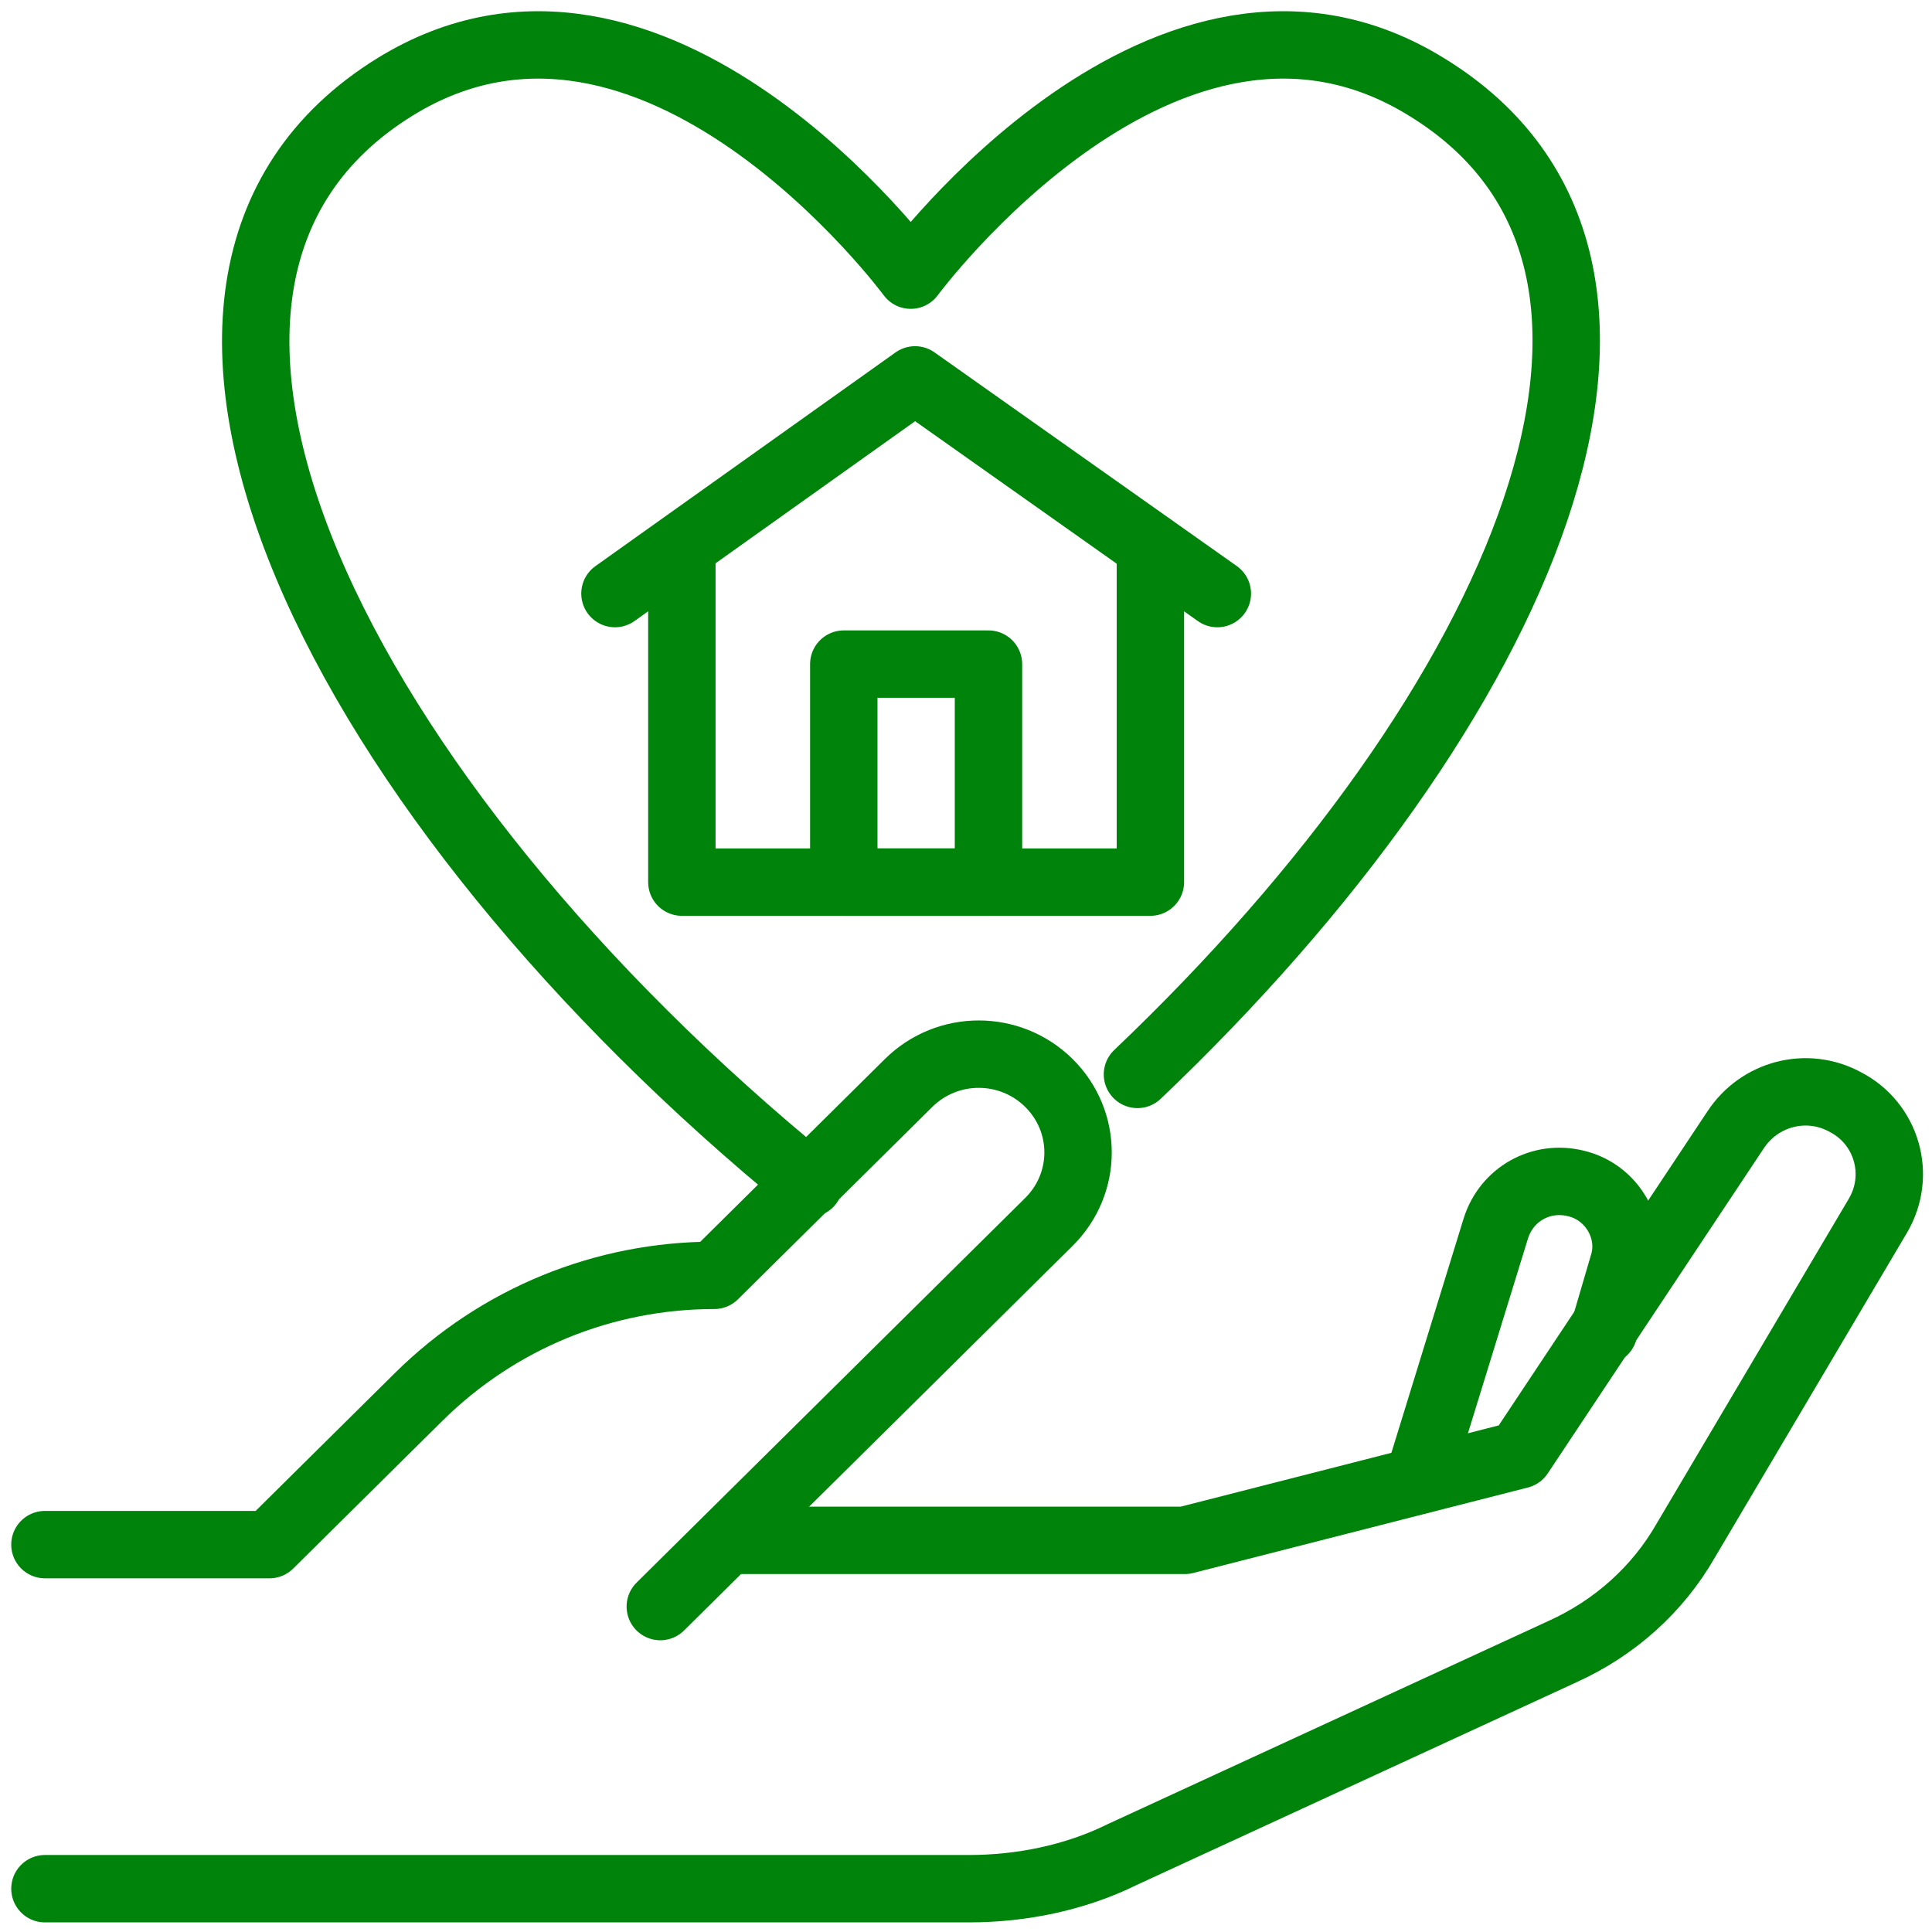 <?xml version="1.0" encoding="UTF-8"?> <svg xmlns="http://www.w3.org/2000/svg" width="43" height="43" viewBox="0 0 43 43" fill="none"><path d="M1 42.036H21.567C22.721 42.036 23.922 41.798 24.979 41.275L34.783 36.756C35.936 36.233 36.897 35.377 37.522 34.283L41.799 27.053C42.327 26.149 41.991 25.008 41.078 24.532C40.213 24.056 39.156 24.342 38.627 25.15L33.822 32.38L26.373 34.283H16.233" stroke="#00830B" stroke-width="1.5" stroke-miterlimit="10" stroke-linecap="round" stroke-linejoin="round"></path><path d="M14.696 35.757L23.346 27.195C24.21 26.339 24.21 24.96 23.346 24.104C22.48 23.248 21.087 23.248 20.222 24.104L15.897 28.385C13.446 28.385 11.091 29.336 9.313 31.096L5.998 34.378H1" stroke="#00830B" stroke-width="1.5" stroke-miterlimit="10" stroke-linecap="round" stroke-linejoin="round"></path><path d="M31.563 32.951L33.293 27.338C33.533 26.577 34.302 26.149 35.071 26.339C35.888 26.529 36.368 27.386 36.128 28.147L35.696 29.621" stroke="#00830B" stroke-width="1.5" stroke-miterlimit="10" stroke-linecap="round" stroke-linejoin="round"></path><path d="M27.094 13.211L20.366 8.455L13.687 13.211" stroke="#00830B" stroke-width="1.5" stroke-miterlimit="10" stroke-linecap="round" stroke-linejoin="round"></path><path d="M25.604 12.165V19.633H20.366H15.176V12.165" stroke="#00830B" stroke-width="1.5" stroke-miterlimit="10" stroke-linecap="round" stroke-linejoin="round"></path><path d="M22 14.781H18.78V19.633H22V14.781Z" stroke="#00830B" stroke-width="1.5" stroke-miterlimit="10" stroke-linecap="round" stroke-linejoin="round"></path><path d="M25.316 23.913C33.918 15.732 38.194 5.886 31.755 1.938C25.988 -1.629 20.27 6.124 20.27 6.124C20.27 6.124 14.552 -1.629 8.785 1.938C1.721 6.314 7.583 17.825 18.011 26.339" stroke="#00830B" stroke-width="1.5" stroke-miterlimit="10" stroke-linecap="round" stroke-linejoin="round"></path></svg> 
